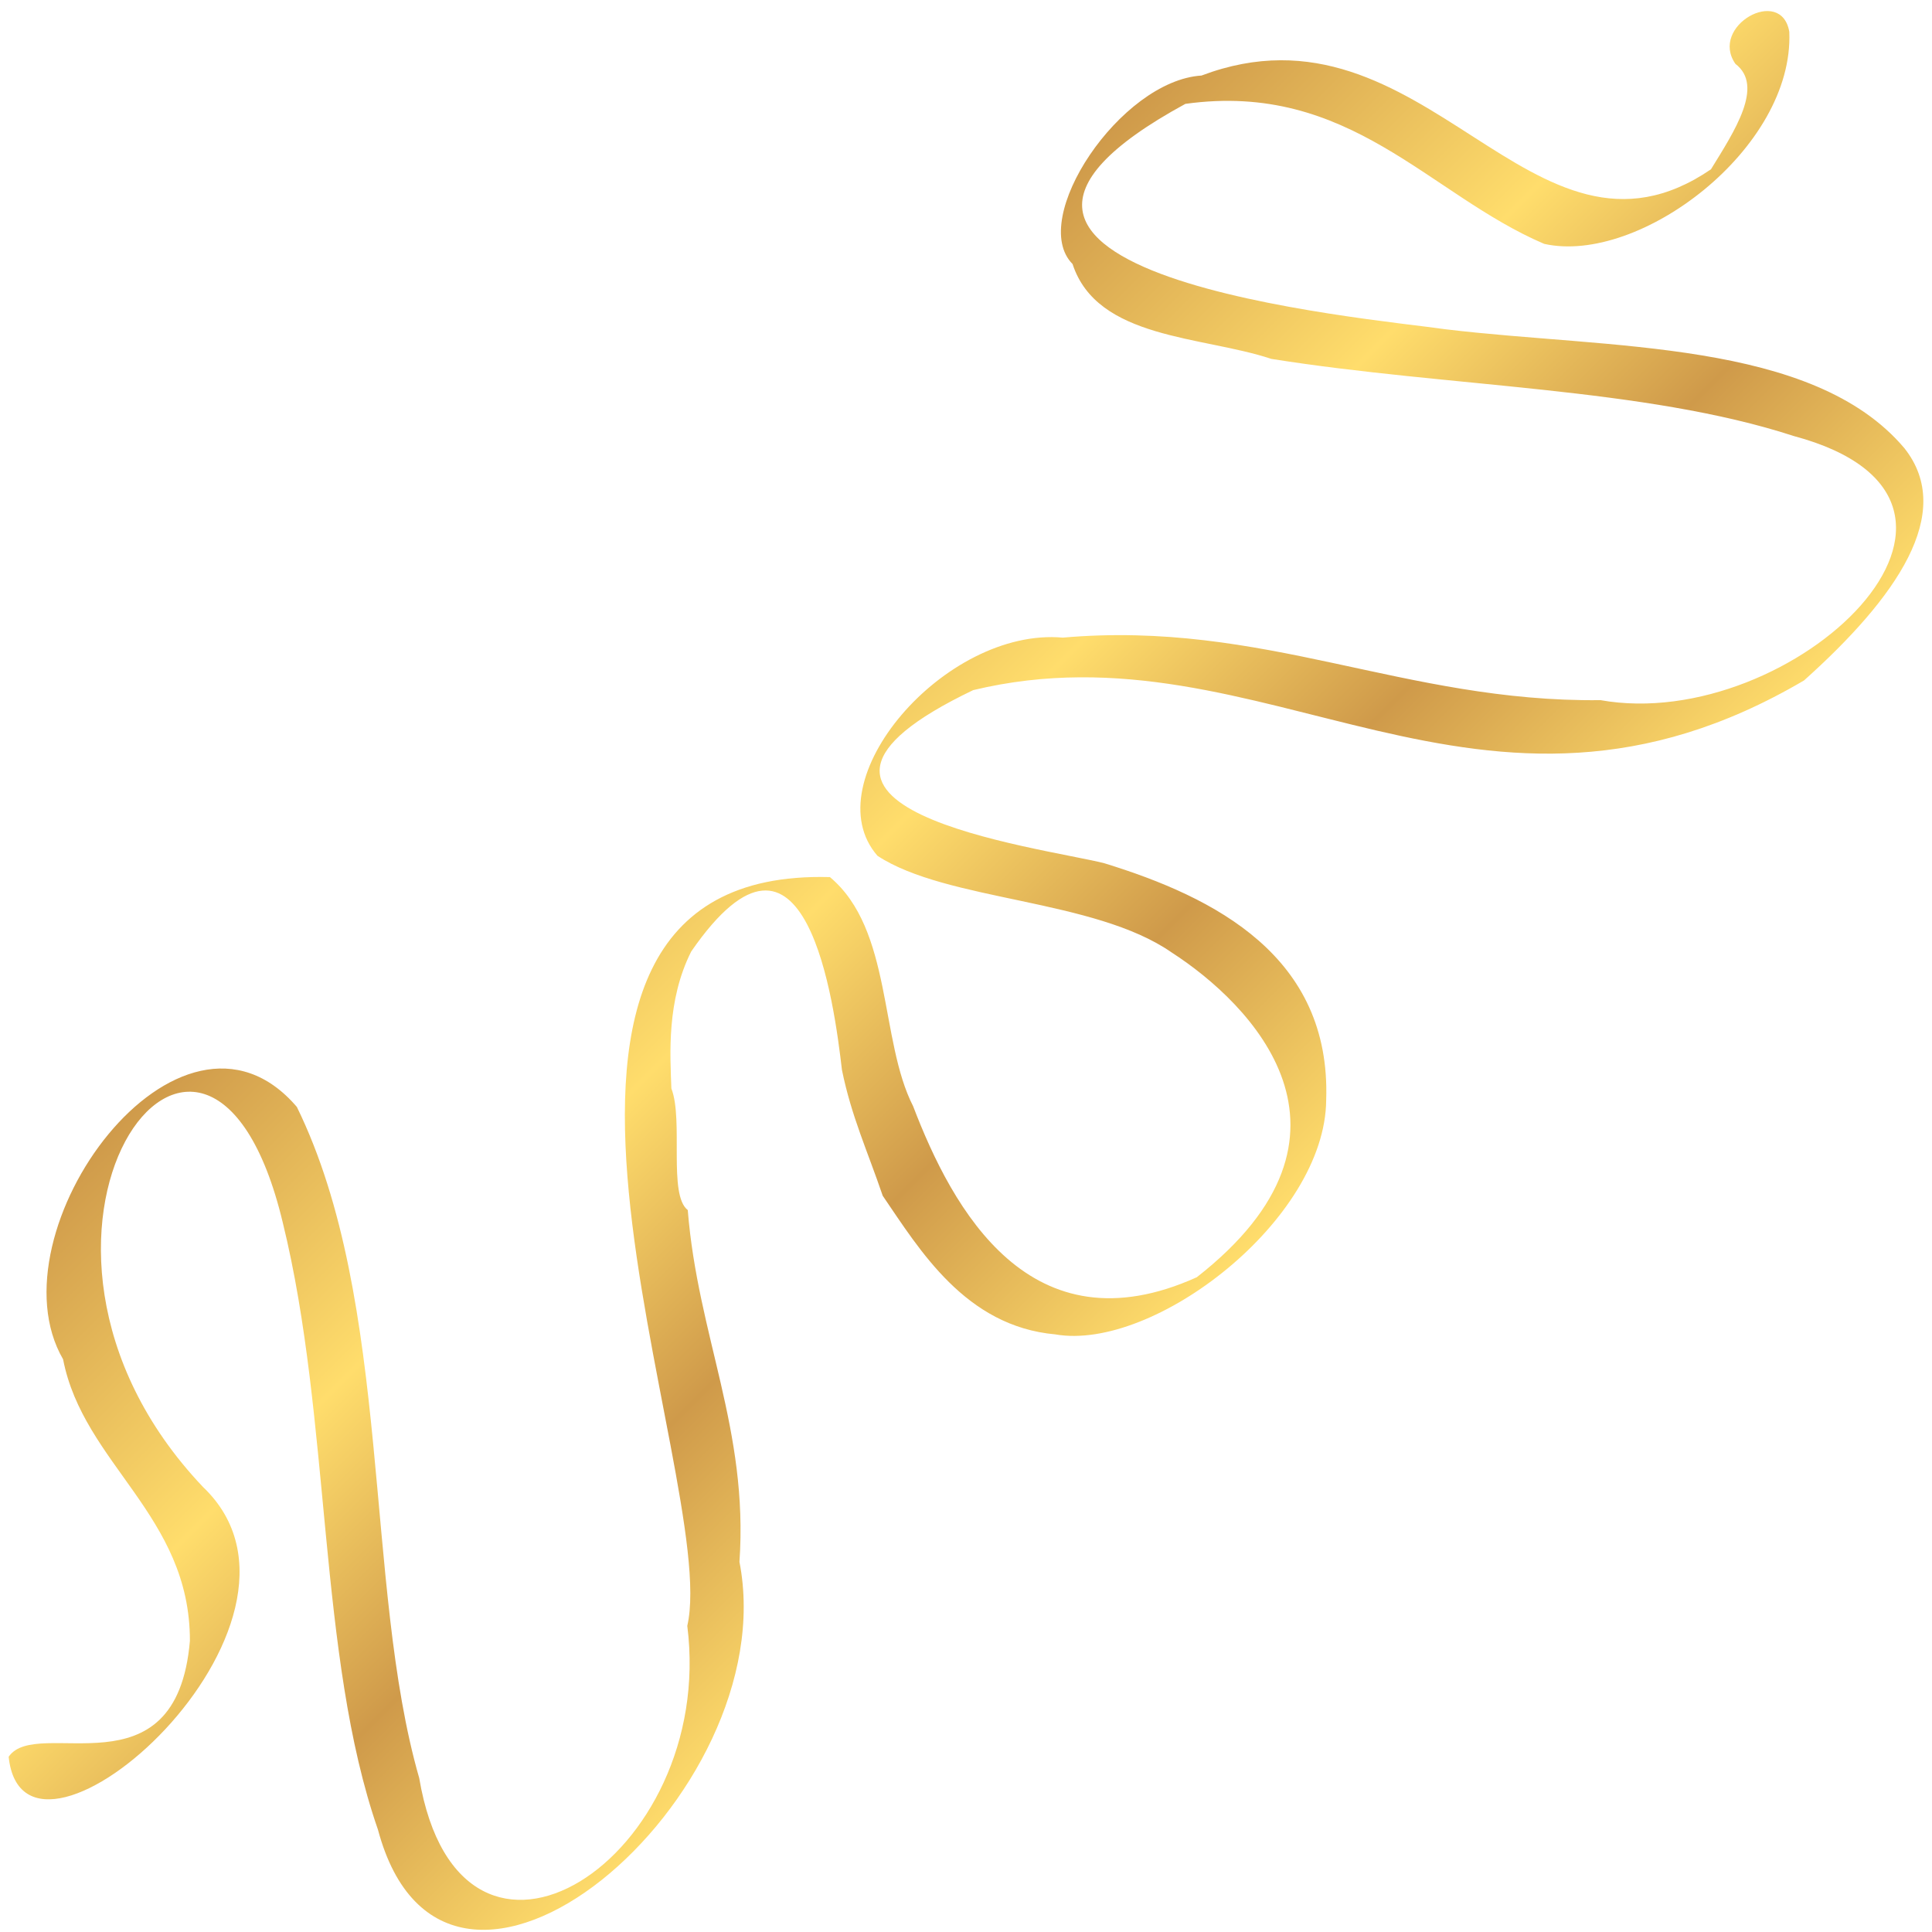 <?xml version="1.0" encoding="UTF-8"?> <svg xmlns="http://www.w3.org/2000/svg" width="58" height="58" viewBox="0 0 58 58" fill="none"><path d="M24.915 26.331C26.797 27.906 26.402 31.235 27.413 33.21C28.595 36.305 30.93 40.6 35.928 38.344C41.441 34.034 37.555 30.13 35.173 28.593C32.849 26.976 28.43 27.062 26.343 25.692C24.394 23.461 28.363 18.825 31.907 19.142C37.95 18.61 42.146 21.088 48.048 21.019C53.814 22.045 61.183 15.055 53.847 13.089C49.371 11.631 43.503 11.623 38.166 10.774C36.089 10.082 32.938 10.191 32.199 7.926C30.86 6.58 33.63 2.423 36.07 2.268C42.804 -0.277 45.973 8.761 51.364 5.083C52.071 3.935 52.967 2.581 52.1 1.919C51.303 0.78 53.481 -0.439 53.716 0.956C53.863 4.458 49.214 7.961 46.357 7.321C42.89 5.84 40.518 2.432 35.586 3.118C26.119 8.274 41.139 9.553 43.397 9.885C48.313 10.479 54.415 10.192 57.172 13.456C58.711 15.4 56.929 17.944 54.16 20.426C44.398 26.169 38.019 18.602 29.216 20.718C21.785 24.274 31.235 25.43 33.152 25.915C36.482 26.939 39.959 28.716 39.813 33.02C39.789 36.623 34.636 40.578 31.68 40.059C28.981 39.816 27.606 37.516 26.5 35.898C26.043 34.554 25.561 33.519 25.276 32.121C25.049 30.177 24.207 23.564 20.751 28.564C20.005 30.047 20.12 31.662 20.155 32.677C20.524 33.626 20.053 35.87 20.647 36.327C20.95 40.113 22.473 42.914 22.199 46.889C23.578 53.95 13.401 62.619 11.346 54.926C9.531 49.71 9.945 42.622 8.488 36.699C6.199 27.134 -1.035 37.128 6.095 44.641C10.386 48.728 0.733 57.239 0.26 52.739C1.11 51.492 5.297 53.979 5.701 49.259C5.708 45.494 2.505 43.95 1.894 40.807C-0.328 36.983 5.409 29.132 8.912 33.231C11.791 39.111 10.916 47.579 12.585 53.378C13.832 60.758 21.517 55.802 20.633 48.809C21.654 44.371 13.503 26.021 24.911 26.331L24.915 26.331Z" fill="url(#paint0_linear_317_269)"></path><defs><linearGradient id="paint0_linear_317_269" x1="37.484" y1="37.516" x2="18.578" y2="18.609" gradientUnits="userSpaceOnUse"><stop stop-color="#FFDD6C"></stop><stop offset="0.32" stop-color="#CF9A4A"></stop><stop offset="0.615" stop-color="#FFDD6C"></stop><stop offset="1" stop-color="#CF9A4A"></stop></linearGradient></defs></svg> 